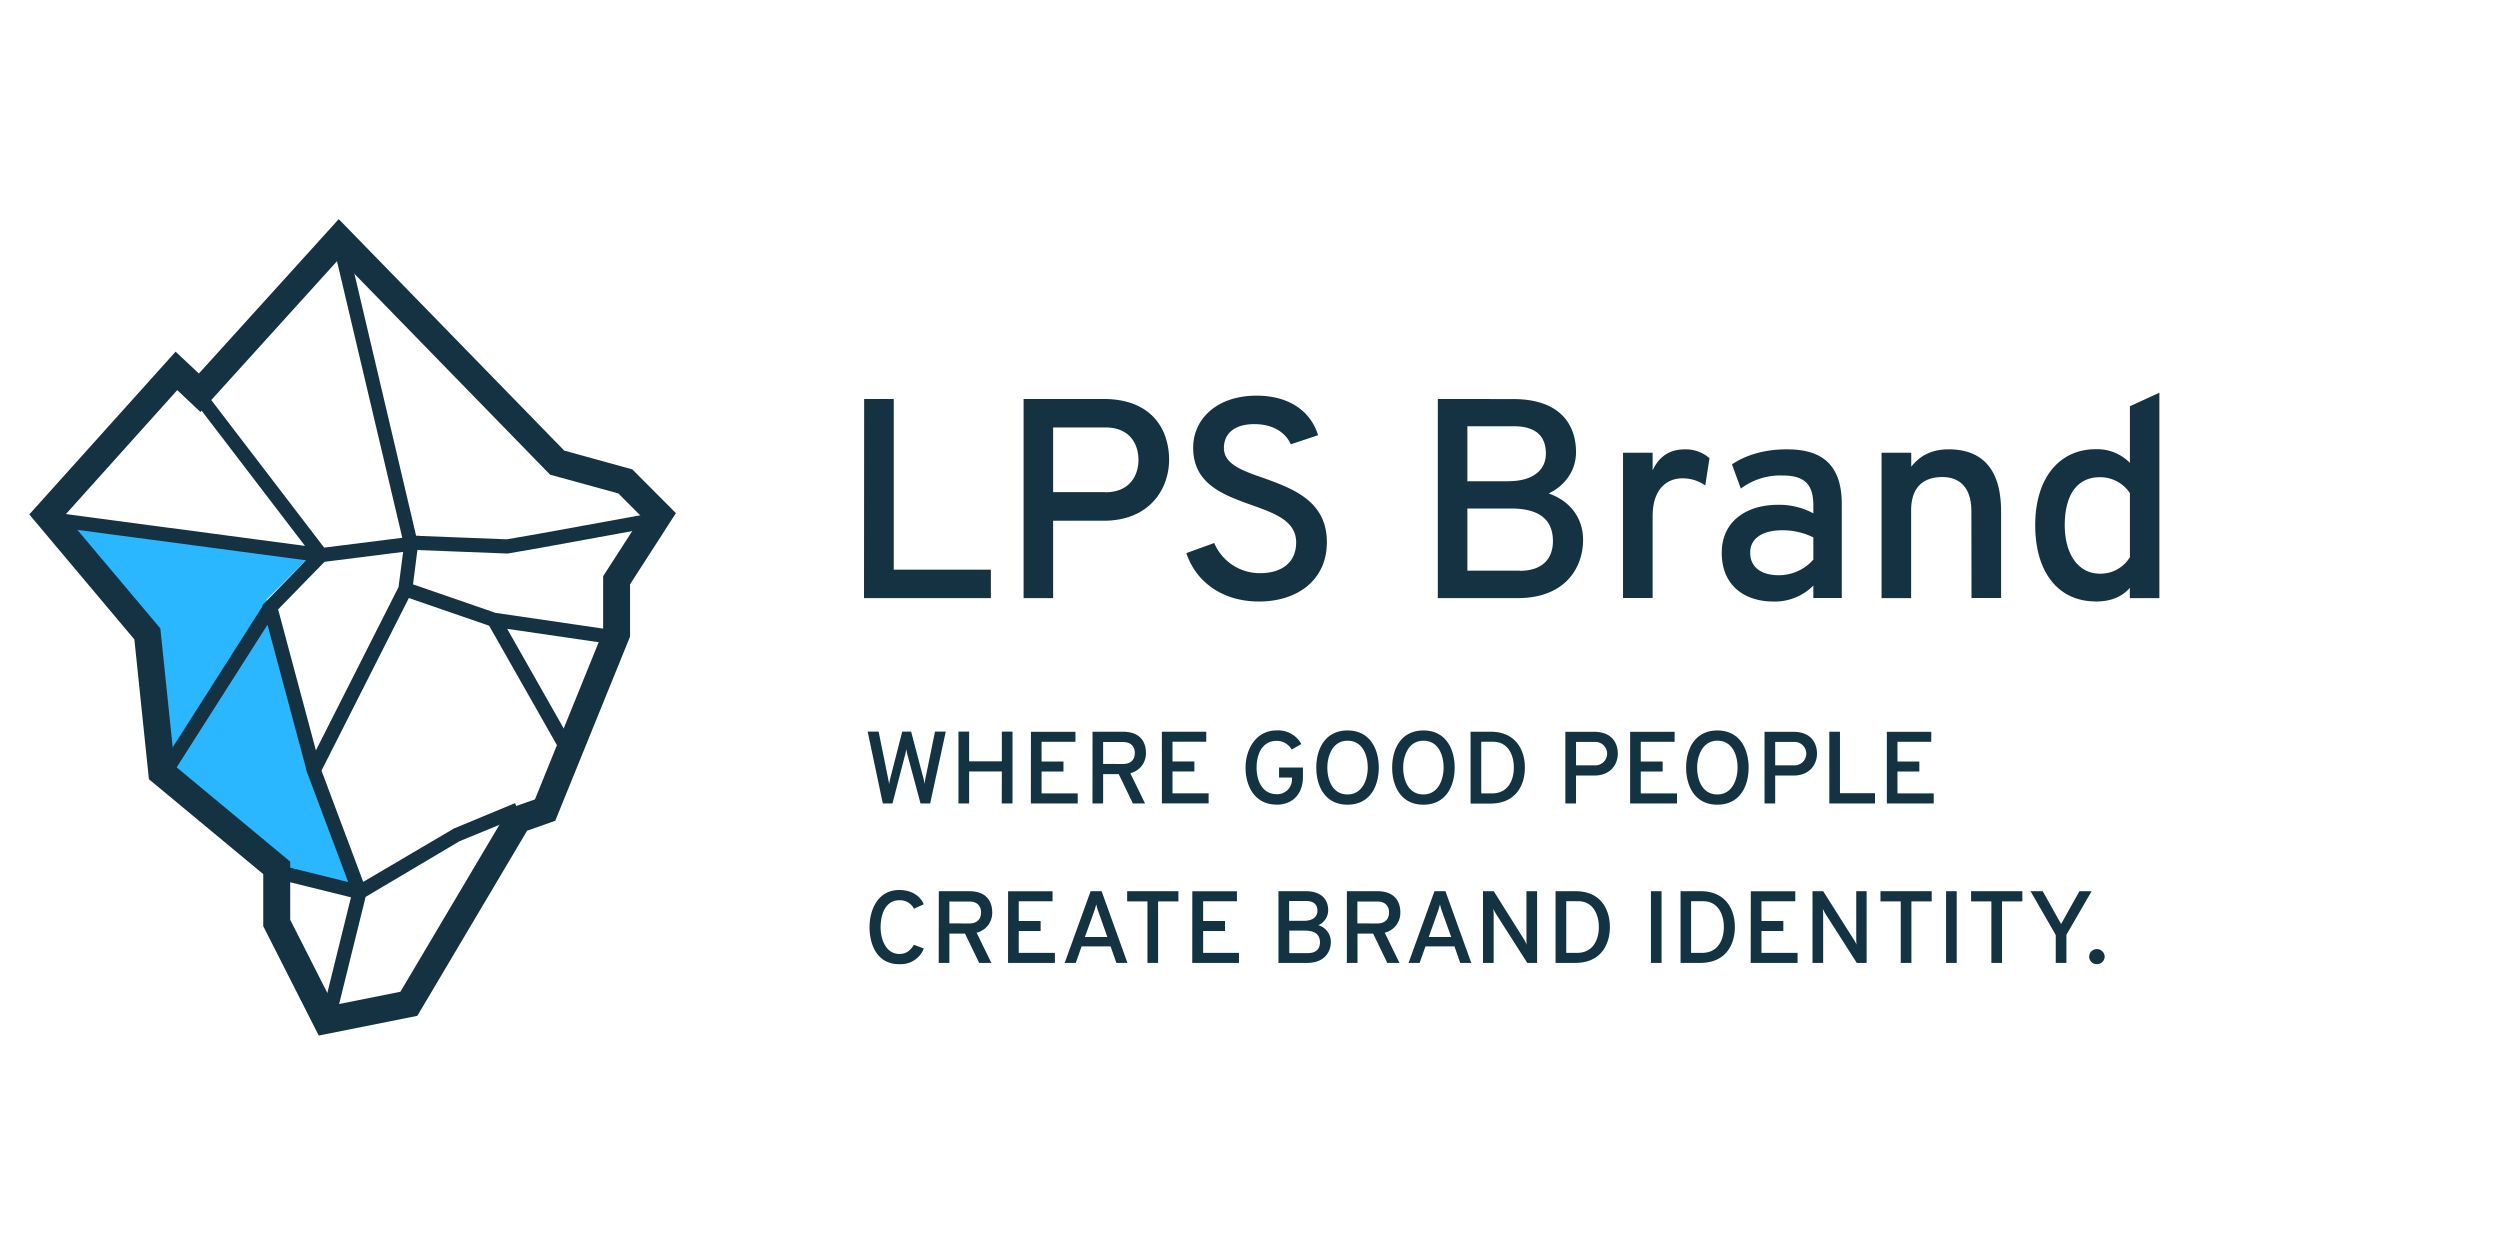 <svg id="Ebene_1" data-name="Ebene 1" xmlns="http://www.w3.org/2000/svg" viewBox="0 0 800 400"><defs><style>.cls-1{fill:#2ab7ff;}.cls-2{fill:#143342;}.cls-3{fill:#153242;}</style></defs><polygon class="cls-1" points="12.81 167.78 99.06 178.13 85.27 191.93 112.86 285.08 88.72 278.18 50.77 250.58 47.31 202.28 12.81 167.78"/><path class="cls-2" d="M671,308.53a2.45,2.45,0,0,0,2.49-2.39,2.48,2.48,0,0,0-2.49-2.43,2.43,2.43,0,0,0-2.46,2.43,2.4,2.4,0,0,0,2.46,2.39m-13.16-.4h3.41v-9l8.07-13.94h-3.9l-5.87,10.49-5.87-10.49h-3.91l8.07,14Zm-17.19-19.68h6.5v-3.27h-16.4v3.27h6.49v19.68h3.41Zm-17.91,19.68h3.41V285.18h-3.41Zm-11.09-19.68h6.5v-3.27h-16.4v3.27h6.49v19.68h3.41Zm-14.33,19.68V285.18H594v15.35a15.59,15.59,0,0,0,.1,1.73c-.33-.65-.59-1.18-1-1.77l-9.68-15.31H580v22.95h3.41V292.56c0-.59-.06-1.19-.1-1.71a18.2,18.2,0,0,0,.92,1.71l9.94,15.57Zm-37.1,0h15v-3.21H563.67v-7h7v-3.21h-7v-6.3h10.82v-3.21H560.26Zm-15.62-3.21h-3.45V288.39H545c4.69,0,6.63,4.13,6.63,8.27,0,3.87-1.74,8.26-7,8.26m-6.85-19.74v22.95h6.29c8.43,0,11.09-6.19,11.09-11.47,0-5.68-2.95-11.48-11-11.48Zm-9.48,22.95h3.4V285.18h-3.4Zm-23.66-3.21h-3.44V288.39H505c4.7,0,6.63,4.13,6.63,8.27,0,3.87-1.74,8.26-7,8.26m-6.85-19.74v22.95h6.29c8.44,0,11.09-6.19,11.09-11.47,0-5.68-2.95-11.48-10.95-11.48Zm-5.91,22.95V285.18h-3.41v15.35c0,.55,0,1.08.1,1.73-.33-.65-.59-1.18-.95-1.77L478,285.18h-3.44v22.95h3.41V292.56c0-.59-.07-1.19-.1-1.71a16.15,16.15,0,0,0,.92,1.71l9.94,15.57Zm-27.49-8.29h-7.18L460,292c.26-.75.59-1.8.79-2.59a21.06,21.06,0,0,0,.78,2.59Zm2.89,8.29h3.54l-8.27-22.95h-3.51l-8.29,22.95h3.54l1.87-5.28h9.28Zm-32.91-12.65v-7h6.34c3,0,3.8,1.91,3.8,3.51,0,1.78-.95,3.52-3.8,3.52ZM431,308.13h3.4v-9.38h5l4.53,9.38h3.9l-4.72-9.67a6.51,6.51,0,0,0,5-6.5c0-3.44-1.77-6.78-7.41-6.78H431ZM418.57,305h-6V297.8h5c3.87,0,4.82,1.84,4.82,3.78,0,1.6-.82,3.41-3.84,3.41m-1.31-10.33h-4.72v-6.34h5.38c3.05,0,3.67,1.67,3.67,3.15,0,1.87-1.44,3.19-4.33,3.19m-8.13-9.48v22.95h9.18c5.61,0,7.58-3.6,7.58-6.72a5.53,5.53,0,0,0-4-5.35,5.24,5.24,0,0,0,3.15-4.75c0-3.12-1.77-6.13-7.25-6.13Zm-27.59,22.95h14.95v-3.21H385v-7h7v-3.21h-7v-6.3h10.82v-3.21H381.54Zm-10.93-19.68h6.5v-3.27h-16.4v3.27h6.49v19.68h3.41Zm-16.24,11.39h-7.18L350,292c.27-.75.59-1.8.79-2.59a19.48,19.48,0,0,0,.79,2.59Zm2.89,8.29h3.54l-8.26-22.95H349l-8.3,22.95h3.54l1.87-5.28h9.28Zm-34.67,0h15v-3.21H326v-7h7v-3.21h-7v-6.3h10.82v-3.21H322.59Zm-18.77-12.65v-7h6.34c3,0,3.8,1.91,3.8,3.51,0,1.78-.95,3.52-3.8,3.52Zm-3.41,12.65h3.41v-9.38h5l4.53,9.38h3.9l-4.72-9.67a6.51,6.51,0,0,0,5-6.5c0-3.44-1.77-6.78-7.41-6.78h-9.68Zm-12.6.4a7.92,7.92,0,0,0,7.84-5l-3.18-1.21c-1.05,1.74-2.39,2.95-4.66,2.95-4.2,0-6-4.53-6-8.59,0-3.81,1.41-8.6,6-8.6a5,5,0,0,1,4.69,2.72l3.12-1.44c-.92-2.26-3.48-4.56-7.81-4.56-7.05,0-9.54,6.59-9.54,11.88,0,5.67,2.43,11.87,9.54,11.87"/><path class="cls-2" d="M603.79,257.11h15v-3.22H607.19v-7h7v-3.21h-7v-6.3H618v-3.21H603.79Zm-18.41,0H600v-3.28H588.79V234.15h-3.41Zm-11.32-12.2h-6v-7.49h6a3.75,3.75,0,1,1,0,7.49m-9.41,12.2h3.41v-8.93h5.81c5.44,0,7.57-3.8,7.57-7,0-3.44-1.93-7-7.57-7h-9.22Zm-15.09-2.89c-4.79,0-6.47-4.59-6.47-8.59,0-3.74,1.68-8.6,6.47-8.6s6.46,4.59,6.46,8.6c0,3.74-1.67,8.59-6.46,8.59m0,3.28c7.38,0,10-6.2,10-11.87s-2.62-11.88-10-11.88-10,6.2-10,11.88,2.62,11.87,10,11.87m-27.92-.39h15v-3.22H525.05v-7h7v-3.21h-7v-6.3h10.83v-3.21H521.64Zm-11.31-12.2h-6v-7.49h6a3.75,3.75,0,1,1,0,7.49m-9.42,12.2h3.41v-8.93h5.81c5.44,0,7.57-3.8,7.57-7,0-3.44-1.93-7-7.57-7h-9.22Zm-23.49-3.22H474V237.36h3.8c4.7,0,6.63,4.13,6.63,8.27,0,3.87-1.74,8.26-7,8.26m-6.85-19.74v23h6.29c8.44,0,11.09-6.2,11.09-11.48C488,240,485,234.15,477,234.15Zm-15.09,20.07c-4.79,0-6.47-4.59-6.47-8.59,0-3.74,1.68-8.6,6.47-8.6s6.46,4.59,6.46,8.6c0,3.74-1.67,8.59-6.46,8.59m0,3.28c7.38,0,10-6.2,10-11.87s-2.62-11.88-10-11.88-10,6.2-10,11.88,2.63,11.87,10,11.87m-24.28-3.28c-4.79,0-6.46-4.59-6.46-8.59,0-3.74,1.67-8.6,6.46-8.6s6.47,4.59,6.47,8.6c0,3.74-1.68,8.59-6.47,8.59m0,3.28c7.38,0,10-6.2,10-11.87s-2.63-11.88-10-11.88-10,6.2-10,11.88,2.62,11.87,10,11.87m-22.63,0c4.72,0,8.36-3.11,8.36-8.89v-3h-7.64v3.21h4.13v.46a4.7,4.7,0,0,1-4.85,4.86c-4.56,0-6.47-4.14-6.47-8.53,0-3.81,1.48-8.54,6.47-8.54a5.52,5.52,0,0,1,4.76,2.79l3.08-1.77a8.37,8.37,0,0,0-7.84-4.36c-6.86,0-10,6.27-10,11.88,0,6,2.92,11.87,10,11.87m-36.77-.39h14.95v-3.22H375.2v-7h7v-3.21h-7v-6.3H386v-3.21H371.8ZM353,244.45v-7h6.33c3,0,3.81,1.91,3.81,3.51,0,1.78-.95,3.52-3.81,3.52Zm-3.41,12.66H353v-9.39h5l4.52,9.39h3.9l-4.72-9.68a6.52,6.52,0,0,0,5-6.5c0-3.44-1.77-6.78-7.41-6.78h-9.68Zm-19.72,0h15v-3.22H333.31v-7h7v-3.21h-7v-6.3h10.83v-3.21H329.9Zm-9.31,0H324v-23h-3.41v9.51H310.12v-9.51h-3.41v23h3.41V246.87h10.47Zm-38.06,0h3.09l3.87-14.9a17.78,17.78,0,0,0,.56-2.49,17.38,17.38,0,0,0,.55,2.49l4,14.9h3.08l5-23h-3.45l-2.88,14.1a25.87,25.87,0,0,0-.46,2.62,18.42,18.42,0,0,0-.59-2.62l-3.71-14.1h-2.85l-3.61,14.13a26.4,26.4,0,0,0-.59,2.66c-.07-.59-.23-1.35-.49-2.66l-2.86-14.13h-3.51Z"/><path class="cls-3" d="M106.78,328.33l-4.39-1.08,9.92-40.11L91,281.87v14.78H86.52V276.09l24.9,6.17L97.94,246.31l.06-.12L85.6,199.92,53.92,249.65l-3.81-2.42L84,194l-.08-.28,14-14.43L15,168.26l.59-4.48,82,10.9L62.24,128.44l3.58-2.75,37.91,49.55,25-3.15L106.57,78.22l4.4-1,22.19,94.22.73,0,.29,0v.05l28,1.09,10-1.73v0l38.43-7,.8,4.44-38.37,7v0l-10.57,1.84h-.24l-28.66-1.12L132.17,187l26.42,9.12,39.3,5.75-.66,4.47-34.93-5.11,22,38.77-3.93,2.23-23.85-42-25.69-8.86-27.95,55.23,13.35,35.6,29-17.07L164.82,257l1.72,4.18-19.47,8L117,287ZM89,195l12.09,45.12,26.44-52.26L129,176.61l-25.15,3.17Zm40.72-6.46Z"/><path class="cls-3" d="M102,331.38l-17.76-35V279.72L47.65,249.35,43,204.62l-33.63-40,46.82-52.09,7.45,7L108.4,70.12l72.16,74.08,21.78,6,13.95,14-14.67,22.78V203.7l-23.94,58.95-9,3.17-35.13,59.24Zm-9.13-37.05,13.86,27.31,21.4-4.28,34.77-58.64,8.28-2.91L193,202V184.39l12.29-19.06-7.43-7.43-21.83-6L108.63,82.71,64.14,131.84l-7.42-7-35.93,40L51.31,201.1,55.87,245l37,30.72Z"/><path class="cls-3" d="M671.92,183.57c-7,0-11.2-6.47-11.2-15.48,0-9.92,4.1-15.38,11.2-15.38a11.37,11.37,0,0,1,9.65,5.1v20.48a10.94,10.94,0,0,1-9.65,5.28m-1.37,8.92c5.19,0,8.56-1.64,11-4.37v3.28H691V125.67L681.57,130v18.12a14.7,14.7,0,0,0-11-4.37c-11.38,0-19.3,9-19.3,24.3s7.56,24.4,19.3,24.4m-39.69-1.09h9.47V163.63c0-14.56-7-19.84-16.75-19.84-5.1,0-9,1.73-12,5.55v-4.46H602.1V191.4h9.46v-28c0-8,4.37-10.74,10-10.74,5.28,0,9.28,3.09,9.28,10.92Zm-61.62-7.29c-6,0-9.2-2.82-9.2-7.19,0-5.1,4.64-7.19,10.29-7.19a22.1,22.1,0,0,1,9.92,2.28v7.1a14.68,14.68,0,0,1-11,5m11,7.29h9.1V161.26c0-15.47-9.83-17.47-17.75-17.47-7.64,0-13.56,2.18-17.39,4.82l2.83,7.74a21,21,0,0,1,13.29-4.19c6.82,0,9.92,2.55,9.92,9.56v2.55a23,23,0,0,0-11.47-2.73c-9.1,0-17.84,4.64-17.84,15.38,0,10.29,7.1,15.57,16.57,15.57a17.32,17.32,0,0,0,12.74-5.1Zm-60.9,0h9.47V165.27c0-9.56,5.28-12.2,9.46-12.2a12.41,12.41,0,0,1,7.38,2.28l1.36-8.74a11.61,11.61,0,0,0-7.83-2.82c-4.64,0-8.19,2-10.37,6.73v-5.64h-9.47Zm-33-8.74H469.56V162.72h14c10.74,0,13.38,5.1,13.38,10.47,0,4.46-2.28,9.47-10.65,9.47M482.67,154H469.56V136.41h14.93c8.46,0,10.19,4.65,10.19,8.74,0,5.19-4,8.83-12,8.83m-22.58-26.31V191.4h25.49c15.56,0,21-10,21-18.66,0-5.92-3.1-12-11-14.84,5.83-2.83,8.74-7.92,8.74-13.2,0-8.65-4.91-17-20.12-17Zm-57.26,64.82c12.29,0,21.76-6.83,21.76-19,0-13.2-10.92-17.11-20.12-20.48-6.92-2.37-12.83-4.46-12.83-9.65,0-4.82,3.64-7.64,9.74-7.64s10.1,2.82,11.65,6.46l8.74-2.91c-2.19-7.29-8.83-12.66-19.67-12.66-12.92,0-20.3,7.65-20.3,16.66,0,11.65,9.74,15.11,18.57,18.3,7.47,2.64,14.39,5.1,14.39,12,0,6.47-4.64,9.84-11.56,9.84a15.81,15.81,0,0,1-14.66-9.65L379.62,177c3.19,9.47,11.83,15.48,23.21,15.48m-49.15-35H337V136.78h16.66c8.37,0,10.65,5.91,10.65,10.38,0,4.91-2.73,10.37-10.65,10.37M327.55,191.4H337V166.64h16.11c15.11,0,21-10.56,21-19.48,0-9.56-5.37-19.49-21-19.49H327.55Zm-51.07,0h40.6v-9.11H286V127.67h-9.47Z"/></svg>